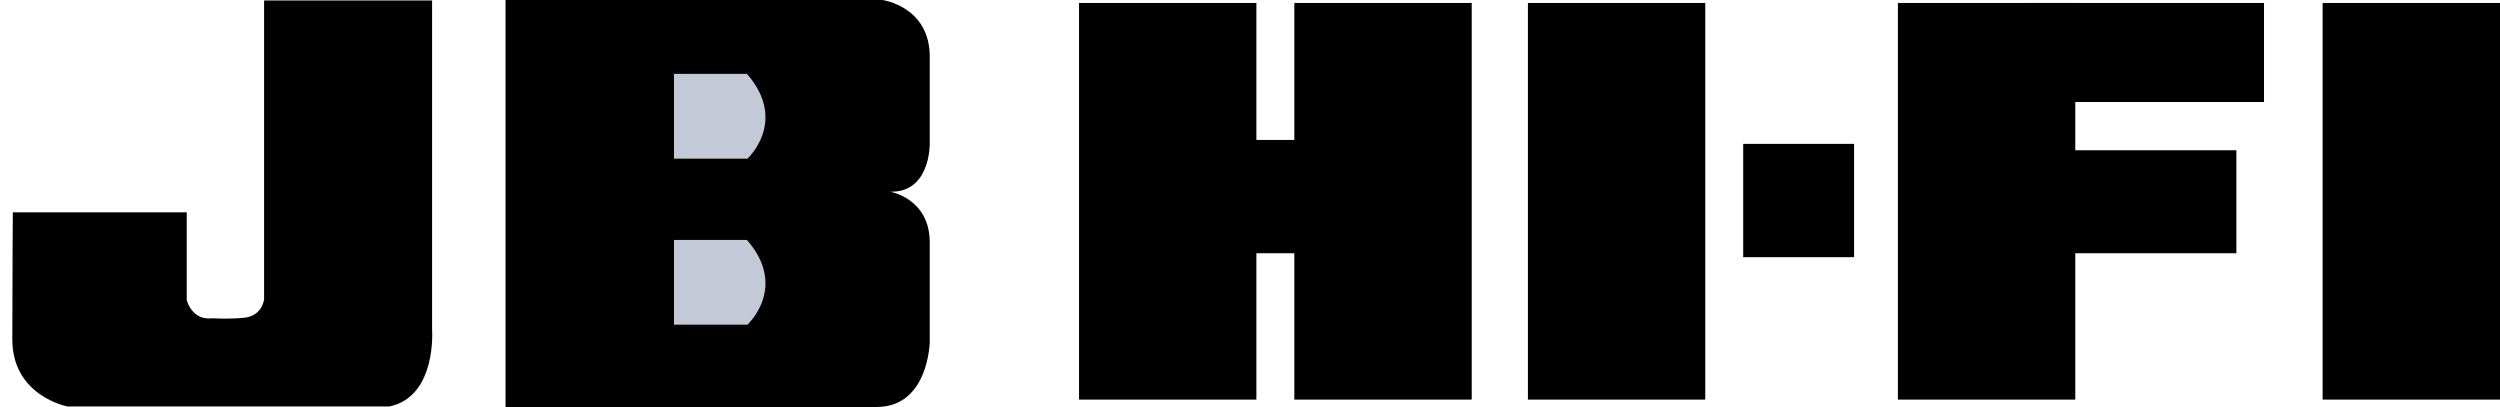 <svg width="86" height="14" viewBox="0 0 86 14" fill="none" xmlns="http://www.w3.org/2000/svg">
<path d="M0.441 7.305H6.424V10.322C6.424 10.322 6.593 11.034 7.305 10.949C7.983 10.983 8.373 10.932 8.373 10.932C8.373 10.932 8.966 10.932 9.085 10.305V0.017H14.864V11.339C14.864 11.339 15.034 13.644 13.39 13.983H2.322C2.322 13.983 0.424 13.627 0.424 11.678C0.424 9.763 0.441 7.305 0.441 7.305Z" fill="black"></path>
<path d="M77.882 0.102H69.661V3.509H77.882V0.102Z" fill="black"></path>
<path d="M43.22 0.102H37.119V13.746H43.22V0.102Z" fill="black"></path>
<path d="M50.627 0.102H44.525V13.746H50.627V0.102Z" fill="black"></path>
<path d="M58.661 0.102H52.56V13.746H58.661V0.102Z" fill="black"></path>
<path d="M71.39 0.102H65.288V13.746H71.39V0.102Z" fill="black"></path>
<path d="M86 0.102H79.898V13.746H86V0.102Z" fill="black"></path>
<path d="M76.932 5.169H70.373V8.712H76.932V5.169Z" fill="black"></path>
<path d="M63.78 4.949H59.966V8.847H63.78V4.949Z" fill="black"></path>
<path d="M44.881 4.814H42.949V8.712H44.881V4.814Z" fill="black"></path>
<path d="M17.373 0H30.356C30.356 0 31.983 0.22 31.983 1.949V4.966C31.983 4.966 32 6.644 30.61 6.593C30.61 6.593 31.983 6.814 31.983 8.339V11.763C31.983 11.763 31.949 14 30.153 14H17.39V0" fill="black"></path>
<path d="M25.695 2.542H23.186V5.458H25.712C25.712 5.458 27.119 4.17 25.695 2.542Z" fill="#C4C9D8"></path>
<path d="M25.695 8.254H23.186V11.169H25.712C25.712 11.169 27.119 9.881 25.695 8.254Z" fill="#C4C9D8"></path>
</svg>
